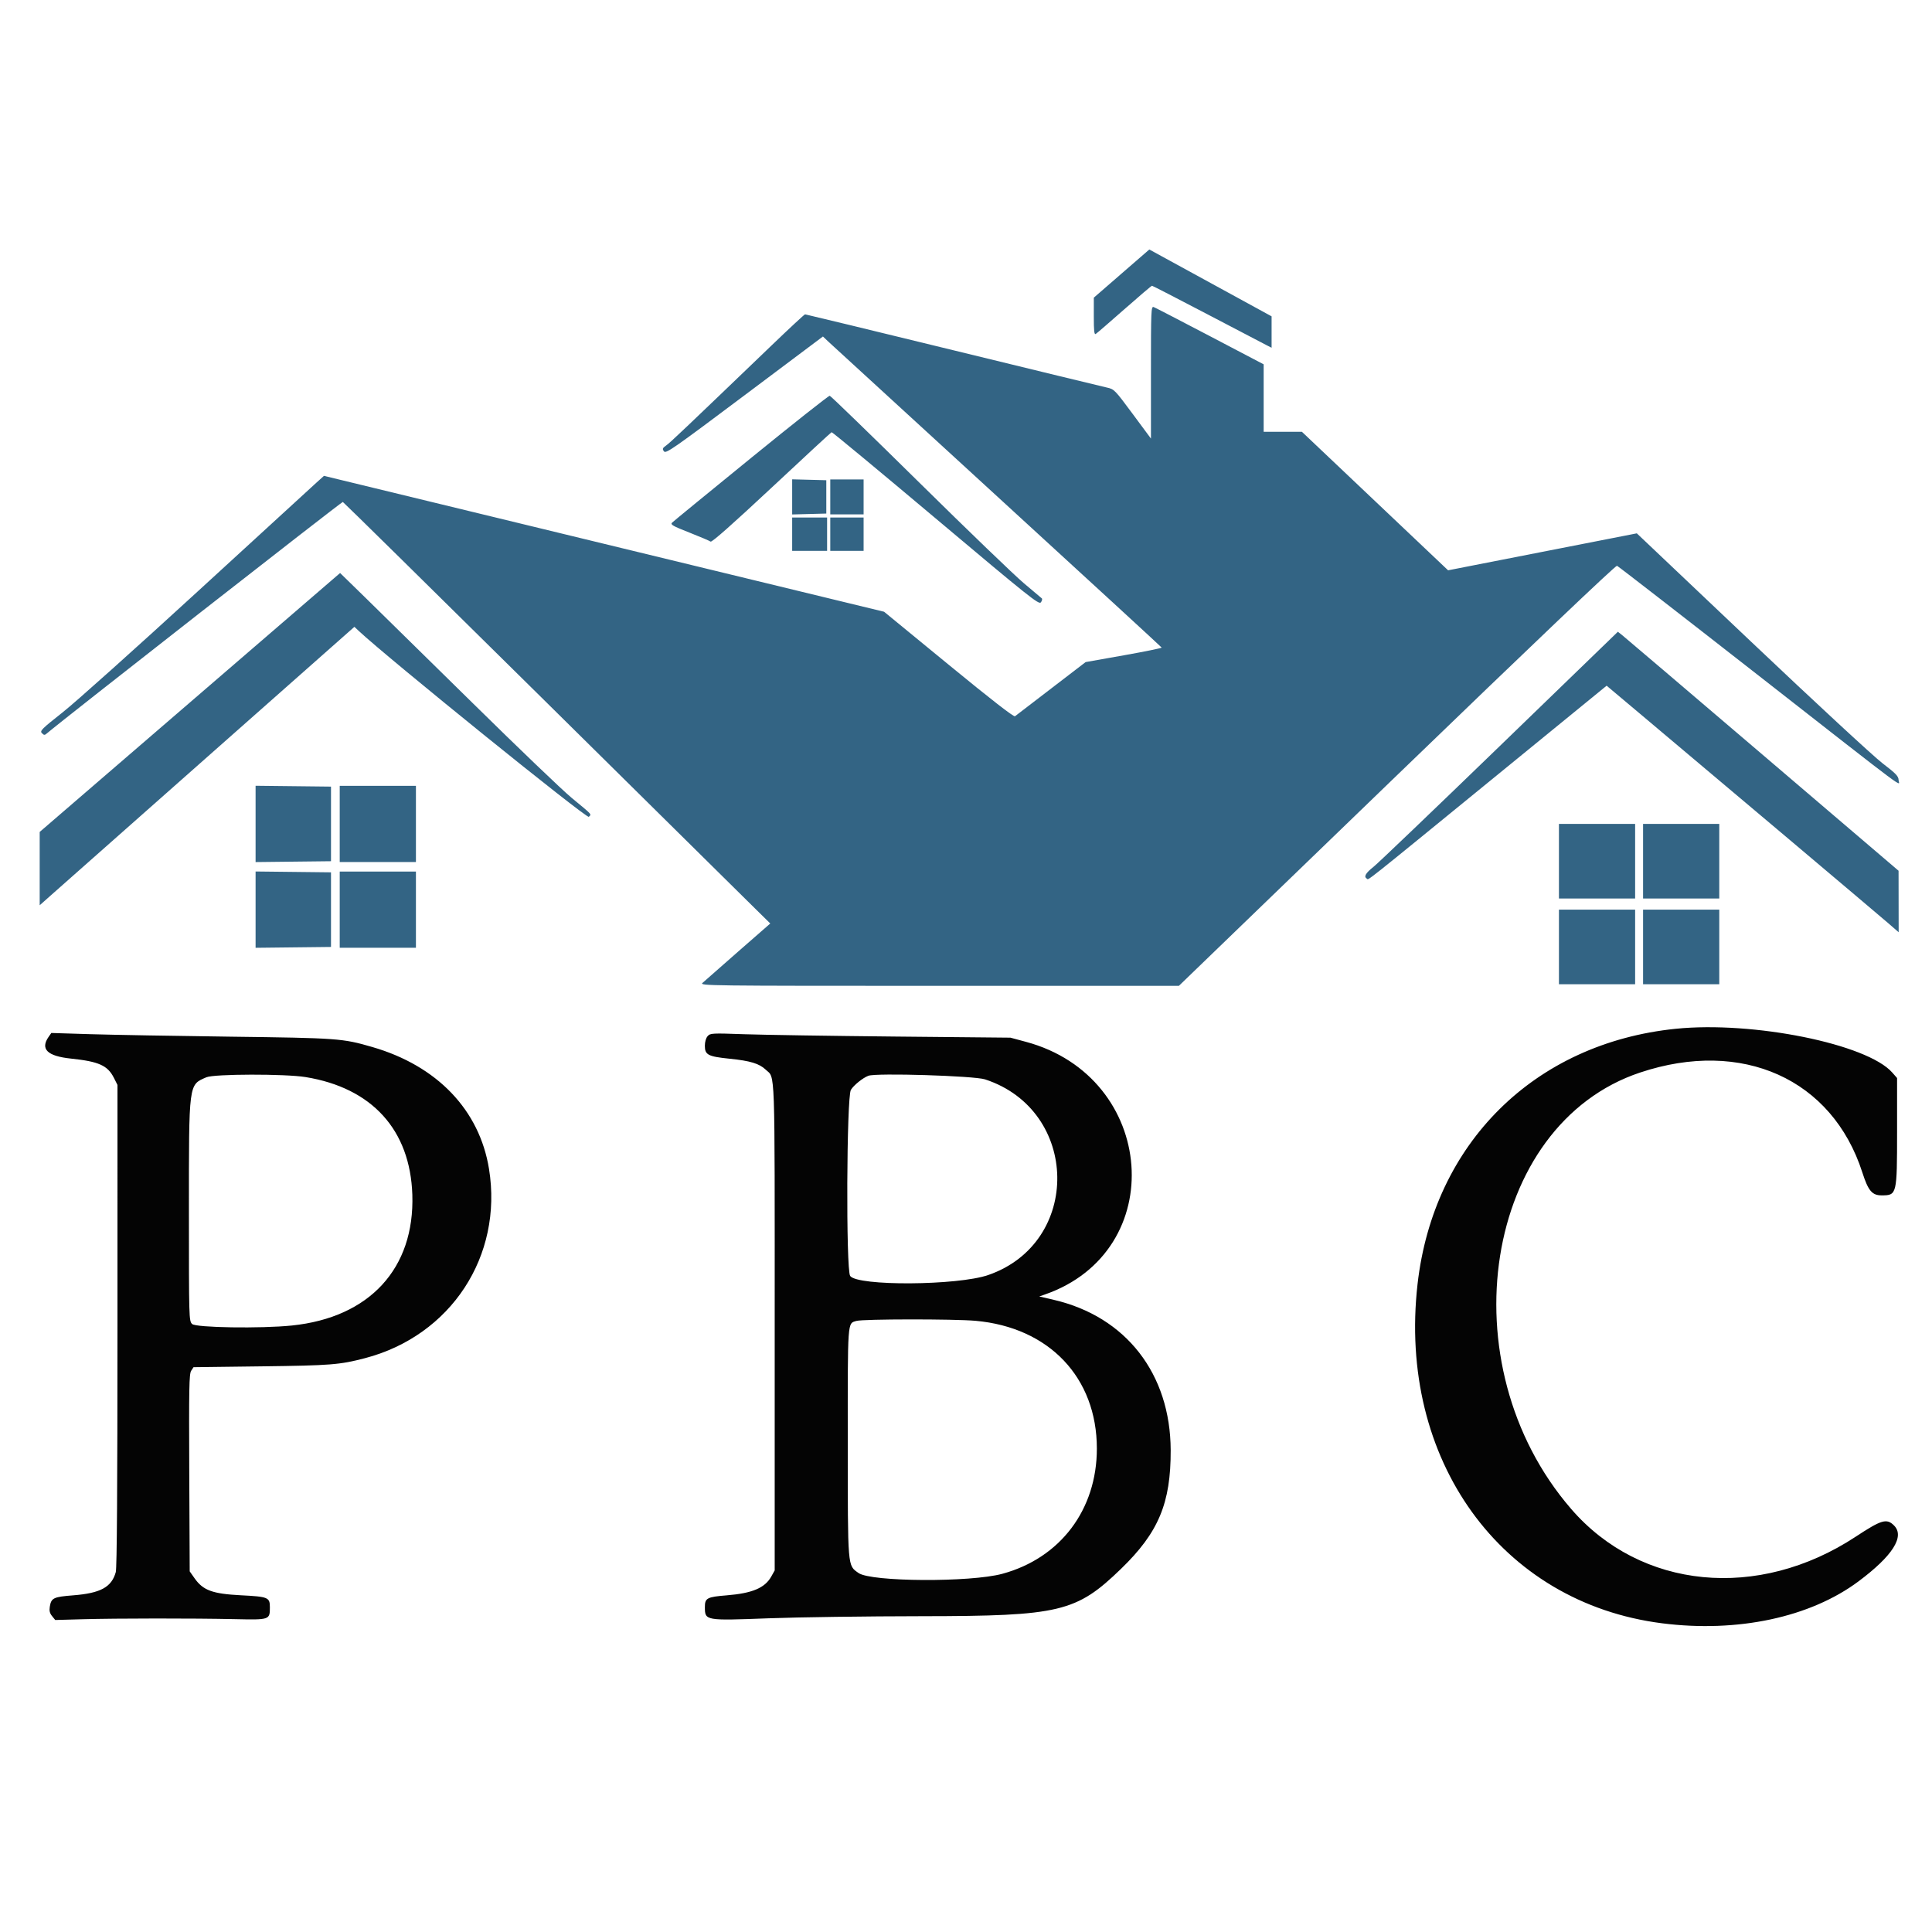 <svg id="svg" version="1.1" xmlns="http://www.w3.org/2000/svg" xmlns:xlink="http://www.w3.org/1999/xlink" width="400" height="400" viewBox="0, 0, 400,400"><g id="svgg"><path id="path0" d="M232.209 56.640 L 226.464 61.627 226.461 65.508 C 226.459 68.530,226.549 69.333,226.869 69.136 C 227.095 68.996,229.761 66.695,232.793 64.022 C 235.825 61.349,238.397 59.162,238.507 59.162 C 238.617 59.162,243.753 61.805,249.921 65.035 C 256.088 68.266,261.615 71.154,262.202 71.453 L 263.270 71.997 263.270 68.746 L 263.270 65.494 250.612 58.574 L 237.953 51.654 232.209 56.640 M238.291 77.082 L 238.291 90.801 234.505 85.689 C 230.802 80.691,230.684 80.570,229.164 80.236 C 228.309 80.048,213.952 76.561,197.261 72.486 C 180.570 68.412,166.809 65.078,166.682 65.078 C 166.554 65.078,163.423 67.985,159.725 71.537 C 141.536 89.005,138.800 91.603,137.951 92.207 C 137.155 92.775,137.092 92.936,137.465 93.446 C 137.856 93.981,139.301 92.976,154.137 81.850 L 170.380 69.668 171.550 70.777 C 172.193 71.387,187.954 85.835,206.574 102.883 C 225.193 119.932,240.465 133.968,240.510 134.074 C 240.556 134.181,237.032 134.900,232.680 135.673 L 224.767 137.078 217.642 142.540 C 213.724 145.544,210.350 148.132,210.144 148.291 C 209.897 148.483,205.247 144.871,196.405 137.618 L 183.039 126.655 125.057 112.588 L 67.074 98.520 65.479 99.959 C 64.602 100.750,53.520 110.904,40.853 122.524 C 28.187 134.145,15.649 145.368,12.993 147.465 C 8.627 150.911,8.211 151.327,8.672 151.788 C 9.132 152.247,9.241 152.247,9.768 151.792 C 12.675 149.282,70.774 103.846,70.978 103.924 C 71.125 103.980,89.641 122.205,112.123 144.423 C 134.605 166.641,154.457 186.255,156.239 188.010 L 159.478 191.200 152.788 197.047 C 149.108 200.263,145.805 203.168,145.449 203.501 C 144.818 204.092,146.156 204.108,194.439 204.108 L 244.077 204.108 289.203 160.536 C 317.445 133.268,334.499 117.029,334.783 117.138 C 335.032 117.233,348.069 127.343,363.756 139.604 C 396.516 165.212,393.103 162.665,393.080 161.482 C 393.065 160.706,392.528 160.150,389.711 157.994 C 387.868 156.584,375.678 145.303,362.623 132.927 L 338.885 110.424 319.349 114.250 L 299.812 118.076 284.681 103.738 L 269.550 89.400 265.588 89.400 L 261.627 89.400 261.627 82.416 L 261.626 75.431 250.534 69.612 C 244.433 66.412,239.182 63.697,238.866 63.579 C 238.324 63.377,238.291 64.155,238.291 77.082 M155.505 94.808 C 146.760 101.925,139.398 107.955,139.144 108.209 C 138.749 108.604,139.256 108.895,142.719 110.259 C 144.938 111.133,146.921 111.977,147.125 112.134 C 147.369 112.323,151.644 108.542,159.723 100.993 C 166.448 94.707,172.051 89.527,172.175 89.481 C 172.298 89.435,182.001 97.476,193.736 107.349 C 213.261 123.775,215.110 125.250,215.508 124.706 C 215.748 124.379,215.832 124.009,215.696 123.886 C 215.559 123.762,213.895 122.358,211.997 120.766 C 210.099 119.175,200.361 109.802,190.358 99.939 C 180.354 90.075,171.998 81.974,171.787 81.937 C 171.577 81.900,164.250 87.692,155.505 94.808 M164.010 102.876 L 164.010 106.514 167.543 106.420 L 171.076 106.327 171.076 102.876 L 171.076 99.425 167.543 99.332 L 164.010 99.238 164.010 102.876 M171.898 102.876 L 171.898 106.491 175.349 106.491 L 178.800 106.491 178.800 102.876 L 178.800 99.260 175.349 99.260 L 171.898 99.260 171.898 102.876 M164.010 110.600 L 164.010 114.051 167.625 114.051 L 171.241 114.051 171.241 110.600 L 171.241 107.149 167.625 107.149 L 164.010 107.149 164.010 110.600 M171.898 110.600 L 171.898 114.051 175.349 114.051 L 178.800 114.051 178.800 110.600 L 178.800 107.149 175.349 107.149 L 171.898 107.149 171.898 110.600 M39.316 145.440 L 8.217 172.245 8.217 179.836 L 8.217 187.427 10.600 185.307 C 11.910 184.141,26.571 171.170,43.178 156.483 L 73.373 129.779 74.238 130.591 C 80.219 136.205,121.474 169.546,121.905 169.115 C 122.490 168.530,122.771 168.839,118.324 165.163 C 116.426 163.594,107.256 154.812,97.946 145.646 C 88.636 136.481,78.633 126.654,75.717 123.809 L 70.414 118.636 39.316 145.440 M310.532 154.444 C 297.096 167.449,285.328 178.706,284.382 179.459 C 282.710 180.790,282.311 181.502,282.997 181.926 C 283.415 182.185,281.767 183.495,309.372 160.959 L 332.635 141.967 339.777 147.969 C 355.160 160.897,389.099 189.532,391.044 191.226 L 393.098 193.014 393.087 186.647 L 393.076 180.279 364.963 156.286 C 349.501 143.090,336.425 131.956,335.906 131.545 L 334.963 130.798 310.532 154.444 M52.917 170.583 L 52.917 178.484 60.723 178.395 L 68.529 178.307 68.529 170.583 L 68.529 162.859 60.723 162.771 L 52.917 162.683 52.917 170.583 M70.337 170.583 L 70.337 178.472 78.225 178.472 L 86.113 178.472 86.113 170.583 L 86.113 162.695 78.225 162.695 L 70.337 162.695 70.337 170.583 M322.761 178.307 L 322.761 186.031 330.649 186.031 L 338.537 186.031 338.537 178.307 L 338.537 170.583 330.649 170.583 L 322.761 170.583 322.761 178.307 M340.181 178.307 L 340.181 186.031 348.069 186.031 L 355.957 186.031 355.957 178.307 L 355.957 170.583 348.069 170.583 L 340.181 170.583 340.181 178.307 M52.917 188.332 L 52.917 196.232 60.723 196.144 L 68.529 196.056 68.529 188.332 L 68.529 180.608 60.723 180.520 L 52.917 180.432 52.917 188.332 M70.337 188.332 L 70.337 196.220 78.225 196.220 L 86.113 196.220 86.113 188.332 L 86.113 180.444 78.225 180.444 L 70.337 180.444 70.337 188.332 M322.761 196.056 L 322.761 203.780 330.649 203.780 L 338.537 203.780 338.537 196.056 L 338.537 188.332 330.649 188.332 L 322.761 188.332 322.761 196.056 M340.181 196.056 L 340.181 203.780 348.069 203.780 L 355.957 203.780 355.957 196.056 L 355.957 188.332 348.069 188.332 L 340.181 188.332 340.181 196.056 " stroke="none" fill="#336484" fill-rule="evenodd"></path><path id="path1" d="M346.919 213.000 C 317.711 215.991,296.798 236.685,293.487 265.871 C 289.362 302.219,310.727 331.844,344.125 336.086 C 359.740 338.070,374.786 334.859,384.771 327.413 C 391.849 322.135,394.411 318.107,392.137 315.833 C 390.624 314.320,389.554 314.632,384.224 318.142 C 364.015 331.449,339.708 329.086,325.293 312.413 C 299.371 282.430,307.204 232.846,339.568 222.057 C 360.707 215.009,379.345 223.388,385.575 242.739 C 386.807 246.565,387.599 247.496,389.612 247.489 C 392.733 247.477,392.769 247.326,392.769 234.285 L 392.769 223.195 391.774 222.062 C 386.574 216.139,362.921 211.360,346.919 213.000 M10.079 214.648 C 8.294 217.197,9.781 218.656,14.688 219.170 C 20.471 219.775,22.282 220.588,23.583 223.162 L 24.322 224.626 24.320 274.433 C 24.319 308.174,24.207 324.640,23.974 325.481 C 23.106 328.605,20.825 329.851,15.161 330.296 C 11.054 330.618,10.606 330.836,10.311 332.652 C 10.175 333.492,10.297 333.997,10.782 334.595 L 11.436 335.403 17.140 335.245 C 24.200 335.049,40.109 335.039,48.606 335.227 C 55.846 335.386,55.875 335.376,55.875 332.763 C 55.875 330.716,55.532 330.574,49.877 330.285 C 43.982 329.983,42.044 329.270,40.276 326.755 L 39.277 325.334 39.185 304.941 C 39.106 287.387,39.161 284.445,39.579 283.806 L 40.066 283.064 54.133 282.888 C 68.479 282.709,70.339 282.562,75.554 281.199 C 93.349 276.547,104.157 260.069,101.247 242.029 C 99.277 229.818,90.518 220.665,77.075 216.771 C 70.895 214.981,70.023 214.918,47.658 214.631 C 36.179 214.485,23.151 214.252,18.707 214.116 L 10.626 213.867 10.079 214.648 M146.508 214.525 C 146.156 214.920,145.933 215.701,145.933 216.534 C 145.933 218.400,146.605 218.748,151.093 219.201 C 155.325 219.629,157.204 220.200,158.529 221.459 C 160.527 223.357,160.394 219.581,160.394 274.631 L 160.394 325.136 159.667 326.430 C 158.350 328.774,155.730 329.874,150.454 330.299 C 146.371 330.627,145.931 330.865,145.938 332.744 C 145.948 335.545,145.973 335.549,159.080 335.053 C 165.136 334.824,179.459 334.627,190.910 334.615 C 219.440 334.585,222.834 333.776,232.108 324.798 C 239.870 317.283,242.414 311.202,242.378 300.247 C 242.326 284.439,233.136 272.607,218.205 269.125 L 215.163 268.416 216.295 268.024 C 242.219 259.049,239.532 222.988,212.395 215.696 L 209.203 214.838 185.210 214.606 C 172.013 214.477,158.036 214.262,154.150 214.126 C 147.372 213.889,147.059 213.905,146.508 214.525 M63.270 222.998 C 77.025 225.235,84.917 233.926,85.368 247.329 C 85.881 262.609,76.522 272.783,60.434 274.434 C 54.032 275.091,40.537 274.884,39.770 274.117 C 39.125 273.472,39.113 273.021,39.113 250.840 C 39.113 224.002,39.029 224.643,42.730 223.038 C 44.347 222.337,59.031 222.309,63.270 222.998 M203.944 223.471 C 223.556 229.878,223.992 257.299,204.589 263.987 C 198.253 266.171,177.511 266.304,176.016 264.170 C 175.131 262.906,175.273 227.089,176.169 225.639 C 176.776 224.658,178.619 223.175,179.786 222.727 C 181.405 222.107,201.680 222.731,203.944 223.471 M201.972 273.458 C 217.219 274.816,227.093 285.217,227.093 299.918 C 227.093 312.564,219.534 322.577,207.523 325.839 C 200.921 327.632,180.340 327.517,177.749 325.673 C 175.455 324.039,175.529 324.935,175.521 298.584 C 175.513 272.963,175.435 274.043,177.322 273.481 C 178.672 273.078,197.512 273.061,201.972 273.458 " stroke="none" fill="#040404" fill-rule="evenodd"></path></g></svg>